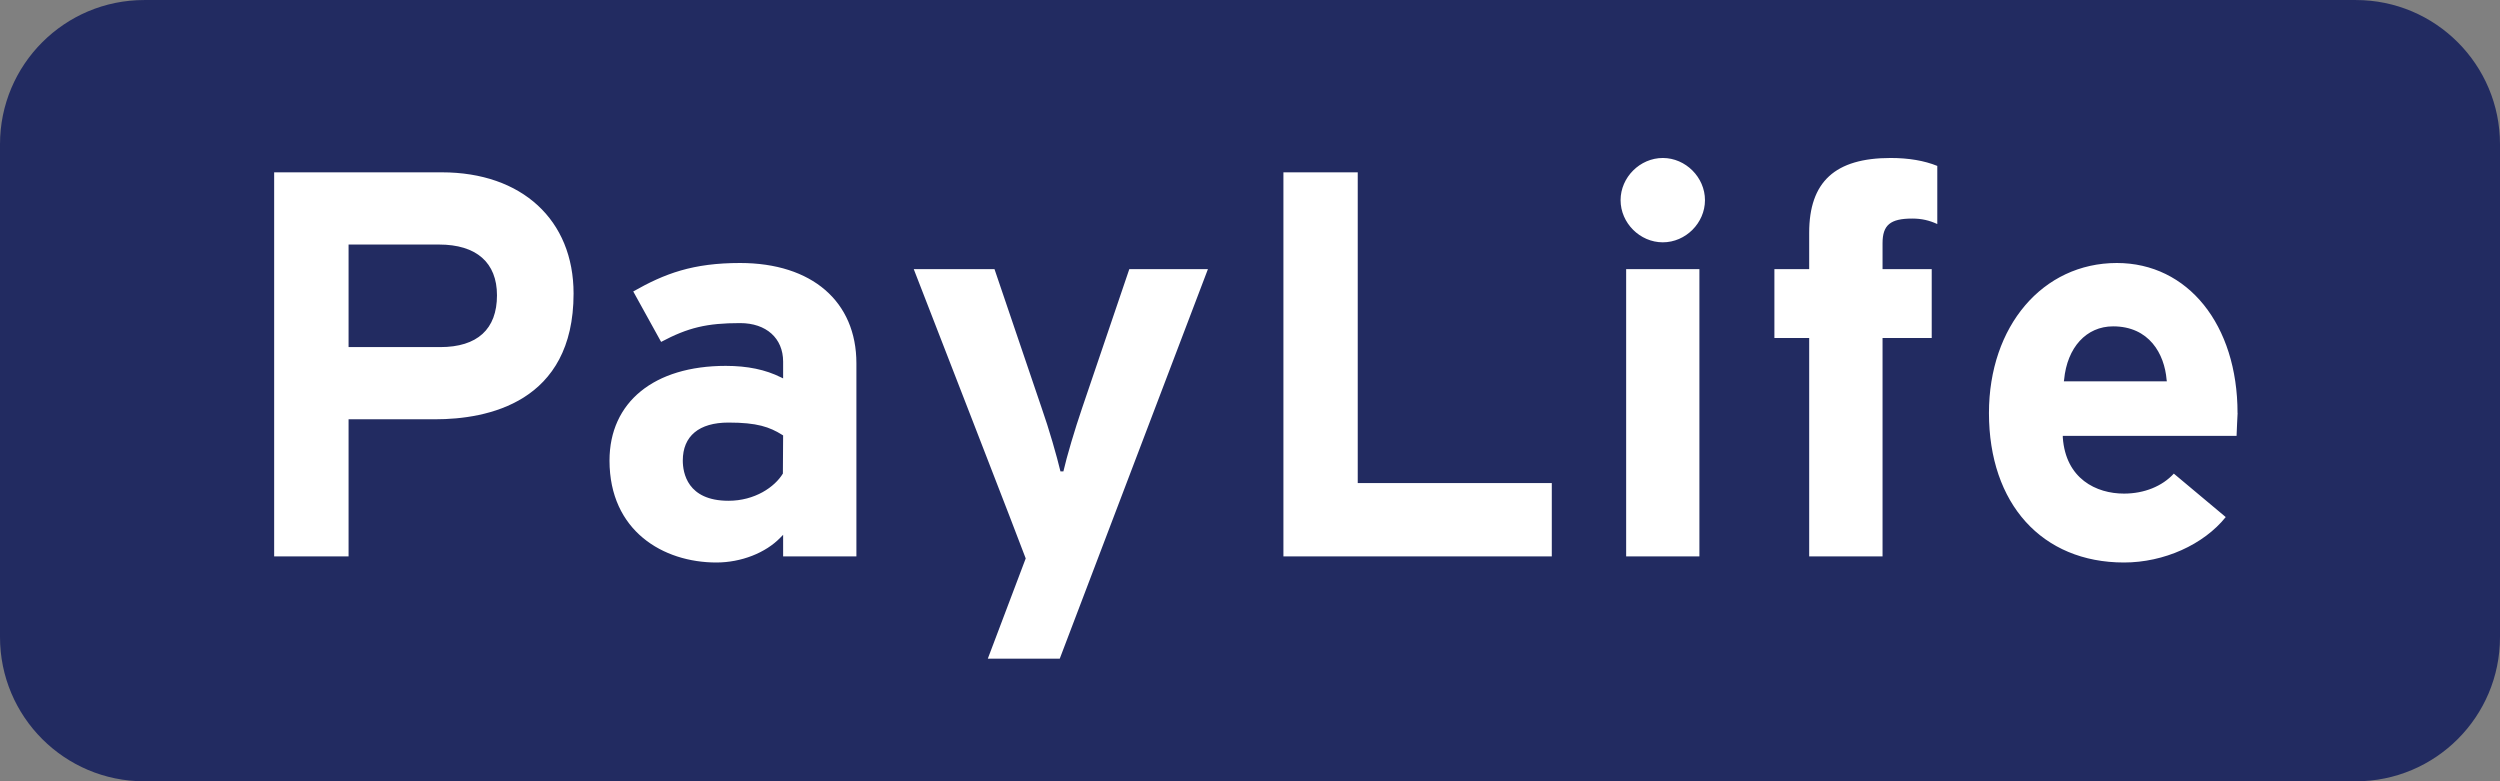 <?xml version="1.0" encoding="UTF-8"?>
<svg xmlns="http://www.w3.org/2000/svg" xmlns:xlink="http://www.w3.org/1999/xlink" width="365pt" height="114.07pt" viewBox="0 0 365 114.07" version="1.1">
<rect x="0" y="0" width="365" height="114.07" fill="#808080" stroke="none"/>
<g id="surface1">
<path style=" stroke:none;fill-rule:nonzero;fill:rgb(13.3%,16.899%,37.999%);fill-opacity:1;" d="M 365 93.012 C 365 104.645 355.578 114.07 343.953 114.07 L 21.059 114.07 C 9.426 114.07 0 104.645 0 93.012 L 0 21.066 C 0 9.434 9.426 0.004 21.059 0.004 L 343.953 0.004 C 355.578 0.004 365 9.434 365 21.066 L 365 93.012 "/>
<path style=" stroke:none;fill-rule:nonzero;fill:rgb(100%,100%,100%);fill-opacity:1;" d="M 157.992 59.566 C 156.918 62.711 155.762 66.609 155.254 68.828 L 154.828 68.828 C 154.297 66.613 153.156 62.609 152.082 59.566 C 152.082 59.566 145.293 39.586 145.195 39.289 L 133.406 39.289 C 134.598 42.355 149.754 81.379 149.754 81.531 C 149.754 81.531 144.434 95.594 144.219 96.168 L 154.723 96.168 C 154.832 95.883 176.133 39.871 176.359 39.289 L 164.879 39.289 C 164.359 40.816 157.992 59.566 157.992 59.566 M 64.266 50.676 L 50.891 50.676 L 50.891 35.703 L 64.102 35.703 C 69.555 35.703 72.559 38.34 72.559 43.113 C 72.559 48.062 69.691 50.676 64.266 50.676 M 64.512 25.16 L 40.027 25.16 L 40.027 81.23 L 50.891 81.23 L 50.891 61.215 L 63.543 61.215 C 71.086 61.215 83.742 58.828 83.742 42.859 C 83.742 32.113 76.195 25.16 64.512 25.16 M 114.305 69.133 C 113.109 71.113 110.199 73.113 106.359 73.113 C 100.336 73.113 99.688 69.012 99.688 67.238 C 99.688 63.664 102.059 61.695 106.359 61.695 C 110.543 61.695 112.355 62.332 114.227 63.504 L 114.336 63.57 L 114.301 69.133 Z M 108.059 38.398 C 101.145 38.398 97.07 39.93 92.453 42.551 C 92.66 42.918 96.344 49.582 96.523 49.918 C 100.449 47.832 103.191 47.172 108.059 47.172 C 111.871 47.172 114.336 49.379 114.336 52.797 L 114.336 55.246 L 114.016 55.09 C 111.762 53.965 109.133 53.418 105.957 53.418 C 95.488 53.418 88.988 58.719 88.988 67.238 C 88.988 77.52 96.824 82.125 104.59 82.125 C 108.203 82.125 111.793 80.727 113.953 78.473 L 114.336 78.082 L 114.336 81.23 L 125.035 81.23 L 125.035 53.039 C 125.035 44.012 118.531 38.398 108.059 38.398 M 301.324 55.672 L 301.359 55.441 C 301.805 50.711 304.617 47.648 308.512 47.648 C 313.789 47.648 316.012 51.672 316.324 55.441 L 316.359 55.672 Z M 326.68 60.301 C 326.68 47.41 319.43 38.398 309.059 38.398 C 298.238 38.398 290.387 47.617 290.387 60.301 C 290.387 73.555 298.129 82.125 310.105 82.125 C 315.941 82.125 321.727 79.516 324.957 75.492 C 324.609 75.203 317.645 69.375 317.379 69.148 C 315.676 71 313.051 72.066 310.105 72.066 C 306.059 72.066 301.59 69.914 301.168 63.867 L 301.168 63.633 L 326.539 63.633 C 326.539 63.281 326.691 60.301 326.691 60.301 M 198.23 25.16 L 187.379 25.16 L 187.379 81.23 L 226.562 81.23 L 226.562 70.527 L 198.23 70.527 Z M 264.141 33.988 L 264.141 39.289 L 259.062 39.289 L 259.062 49.344 L 264.141 49.344 L 264.141 81.23 L 274.852 81.23 L 274.852 49.344 L 282.031 49.344 L 282.031 39.289 L 274.852 39.289 L 274.852 35.512 C 274.852 32.855 275.98 31.91 279.184 31.91 C 280.566 31.91 281.684 32.176 282.844 32.711 L 282.844 24.223 C 280.965 23.461 278.684 23.066 276.035 23.066 C 267.926 23.066 264.141 26.535 264.141 33.988 M 242.77 23.066 C 239.434 23.066 236.605 25.891 236.605 29.223 C 236.605 32.559 239.434 35.379 242.77 35.379 C 246.105 35.379 248.926 32.559 248.926 29.223 C 248.926 25.891 246.105 23.066 242.77 23.066 M 237.418 81.23 L 248.113 81.23 L 248.113 39.289 L 237.418 39.289 L 237.418 81.23 "/>
</g>
</svg>
